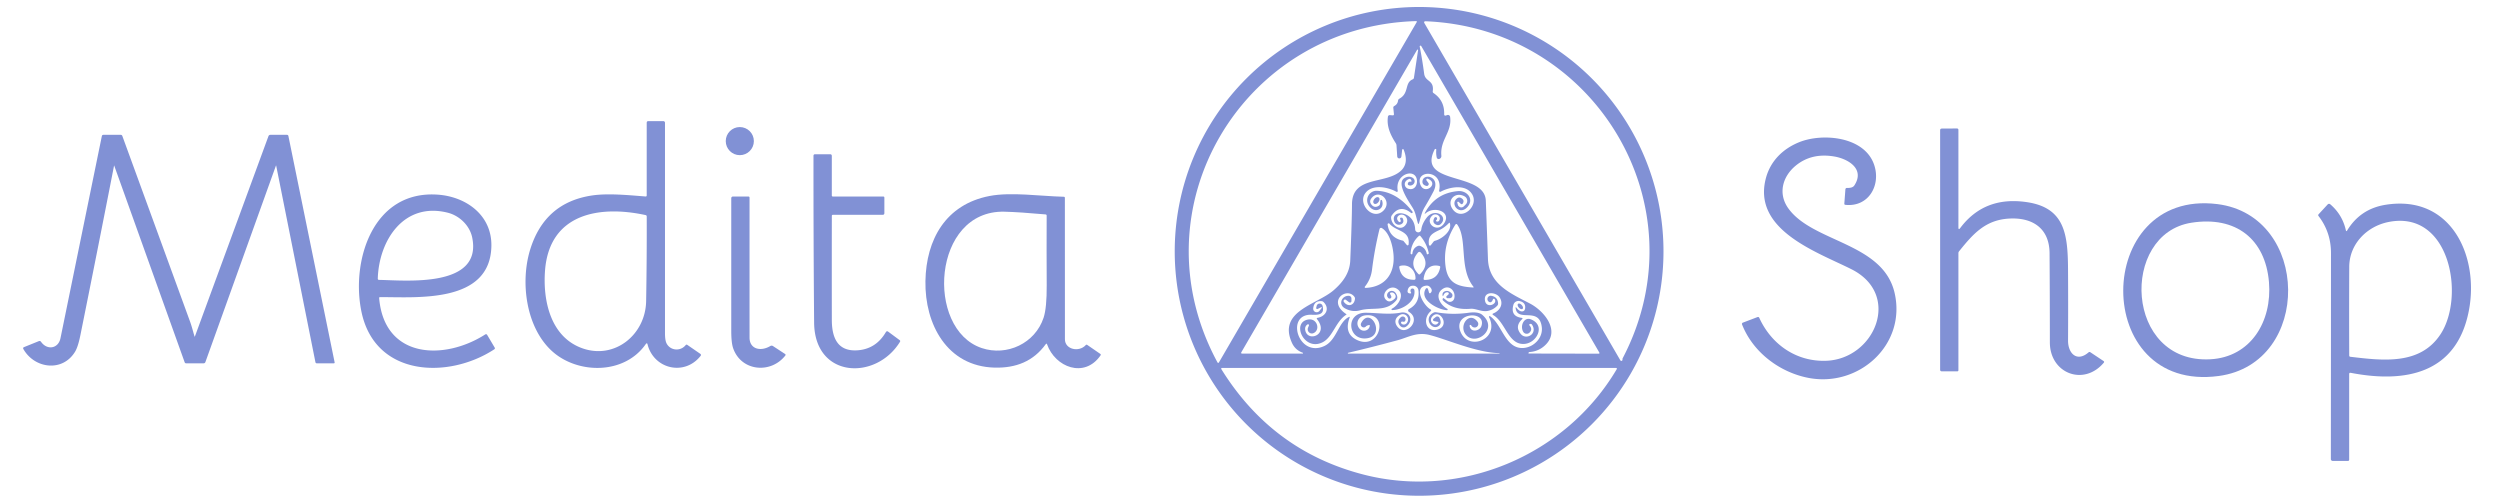 <svg xmlns="http://www.w3.org/2000/svg" viewBox="0.00 0.00 1094.00 219.00"><path fill="#8191d5" d="  M 727.94 110.00  A 106.94 106.94 0.0 0 1 621.00 216.94  A 106.94 106.94 0.0 0 1 514.06 110.00  A 106.94 106.94 0.0 0 1 621.00 3.06  A 106.94 106.94 0.0 0 1 727.94 110.00  Z  M 533.38 158.63  L 619.91 9.76  Q 620.22 9.23 619.60 9.24  C 543.64 11.50 496.19 91.13 532.79 158.62  A 0.34 0.34 0.0 0 0 533.38 158.63  Z  M 710.10 156.74  C 745.01 90.06 697.79 12.13 623.69 9.30  A 0.49 0.48 75.8 0 0 623.26 10.03  L 709.09 157.72  A 0.46 0.46 0.0 0 0 709.76 157.85  Q 710.06 157.64 710.01 157.32  Q 709.96 157.01 710.10 156.74  Z  M 633.29 50.35  A 0.96 0.96 0.0 0 1 634.57 51.12  C 635.50 57.86 630.09 61.10 630.74 68.13  A 1.17 0.98 -58.5 0 1 628.69 68.82  Q 628.35 67.14 628.52 65.56  A 0.37 0.37 0.0 0 0 627.83 65.35  C 619.72 81.23 649.69 74.98 650.19 87.81  Q 650.68 100.56 651.13 113.34  C 651.52 124.46 661.21 128.47 669.59 132.87  C 675.56 136.01 682.91 144.56 676.25 150.98  Q 673.35 153.78 669.31 154.05  Q 669.13 154.06 669.00 154.22  Q 668.57 154.71 669.22 154.71  L 699.49 154.77  Q 700.15 154.77 699.82 154.20  L 621.93 20.14  A 0.36 0.36 0.0 0 0 621.27 20.39  Q 622.40 26.11 623.21 32.26  C 623.69 35.93 627.68 34.90 626.97 39.99  A 0.76 0.76 0.0 0 0 627.30 40.72  Q 632.14 43.98 631.97 49.90  Q 631.95 50.84 632.84 50.52  L 633.29 50.35  Z  M 611.43 68.48  L 611.11 63.64  Q 611.08 63.12 610.80 62.68  C 608.55 59.20 606.71 55.32 607.36 51.05  A 0.80 0.79 6.3 0 1 608.20 50.38  L 609.51 50.48  A 0.45 0.45 0.0 0 0 609.99 49.99  L 609.71 47.15  A 0.76 0.76 0.0 0 1 610.10 46.41  Q 611.58 45.63 611.79 44.04  Q 611.86 43.46 612.38 43.18  C 616.78 40.76 614.51 36.22 618.23 34.71  A 0.83 0.83 0.0 0 0 618.73 34.07  L 620.55 22.00  A 0.24 0.24 0.0 0 0 620.10 21.84  L 543.18 154.19  A 0.37 0.37 0.0 0 0 543.50 154.75  L 570.01 154.75  A 0.21 0.21 0.0 0 0 570.08 154.35  C 567.90 153.59 566.28 152.12 565.31 149.93  C 559.15 136.09 576.21 133.38 583.58 127.03  C 587.53 123.61 590.64 119.53 590.87 114.01  Q 591.61 96.16 591.63 89.43  C 591.66 76.77 606.33 80.79 612.99 74.78  Q 616.64 71.48 614.24 65.48  A 0.34 0.34 0.0 0 0 613.58 65.57  L 613.25 68.52  A 0.92 0.91 -43.7 0 1 611.43 68.48  Z  M 623.65 92.98  Q 628.23 84.50 638.03 83.63  C 641.96 83.29 645.14 87.06 642.25 90.47  C 638.75 94.60 634.34 89.32 637.59 86.83  Q 638.53 86.10 639.53 86.74  Q 640.95 87.64 640.17 88.96  Q 639.75 89.67 639.15 89.12  L 638.31 88.35  A 0.37 0.37 0.0 0 0 637.71 88.72  L 637.96 89.62  A 1.56 1.56 0.0 0 0 640.57 90.30  L 641.41 89.46  A 2.22 2.22 0.0 0 0 640.93 85.95  C 636.68 83.57 632.69 87.83 635.90 91.84  C 639.81 96.73 647.15 90.24 644.30 85.16  C 641.59 80.34 634.22 81.82 630.41 83.91  A 0.45 0.45 0.0 0 1 629.76 83.42  C 631.74 74.06 619.27 74.19 621.48 80.63  C 623.24 85.75 630.12 80.32 624.77 78.21  A 0.47 0.47 0.0 0 0 624.22 78.92  L 625.07 80.09  Q 625.33 80.45 625.14 80.86  Q 624.81 81.55 623.98 81.30  Q 622.32 80.80 622.47 79.30  C 622.82 75.56 630.75 77.19 627.22 83.92  Q 625.42 87.37 623.41 90.71  C 622.13 92.83 621.74 95.18 620.99 97.55  Q 620.70 98.47 620.43 97.54  C 619.79 95.38 619.47 93.15 618.36 91.23  C 616.81 88.56 610.67 80.18 614.64 77.90  Q 616.47 76.85 618.12 77.76  A 1.78 1.78 0.0 0 1 618.38 80.71  Q 617.51 81.40 616.58 81.10  Q 615.85 80.87 616.12 80.16  Q 616.42 79.36 617.38 79.51  A 0.29 0.29 0.0 0 0 617.67 79.07  L 617.38 78.57  Q 617.13 78.15 616.67 78.30  Q 615.81 78.58 615.25 79.21  A 2.08 2.08 0.0 0 0 616.16 82.57  C 618.89 83.47 620.32 81.15 620.05 78.84  C 619.40 73.26 610.27 76.12 611.66 83.51  A 0.40 0.40 0.0 0 1 611.08 83.93  C 607.38 81.85 600.67 80.49 597.58 84.36  C 593.84 89.05 600.66 96.76 605.35 92.21  C 609.57 88.11 603.44 82.19 600.05 86.87  Q 599.13 88.14 600.05 89.40  Q 601.47 91.32 603.46 89.97  A 1.04 1.01 -14.1 0 0 603.89 89.27  L 604.09 87.78  A 0.35 0.35 0.0 0 1 604.77 87.71  C 606.14 91.49 601.72 93.64 599.19 90.28  C 596.88 87.19 599.26 83.37 602.51 83.49  Q 611.18 83.83 618.10 92.60  A 0.43 0.43 0.0 0 1 617.50 93.20  Q 612.59 89.25 609.03 94.28  A 1.67 1.62 61.6 0 0 608.74 95.31  C 608.94 98.93 613.50 101.67 615.50 97.80  A 2.71 2.69 28.6 0 0 614.43 94.20  C 612.60 93.16 610.12 95.20 612.13 97.05  A 0.50 0.50 0.0 0 0 612.95 96.52  L 612.69 95.75  A 0.38 0.38 0.0 0 1 613.05 95.25  L 613.30 95.25  Q 613.70 95.25 613.86 95.61  Q 614.60 97.28 613.27 98.06  A 2.15 2.14 64.8 0 1 610.16 96.94  C 608.20 91.43 619.00 91.95 619.28 100.42  A 1.34 1.34 0.0 0 0 621.94 100.54  Q 622.27 97.92 624.30 95.29  C 627.80 90.72 634.04 94.67 630.45 98.06  A 1.72 1.72 0.0 0 1 628.61 98.39  Q 626.48 97.51 627.70 95.33  A 0.62 0.62 0.0 0 1 628.86 95.54  Q 628.92 95.98 628.59 96.28  Q 628.09 96.73 628.73 96.93  Q 629.03 97.02 629.35 96.90  Q 629.73 96.75 629.91 96.29  Q 630.36 95.14 629.51 94.37  A 2.06 2.05 44.3 0 0 626.69 94.40  C 623.19 97.79 629.40 102.56 632.27 97.21  C 634.79 92.50 627.70 90.17 623.98 93.25  Q 623.13 93.96 623.65 92.98  Z  M 616.40 106.98  C 617.17 100.73 611.00 101.41 608.02 97.88  A 0.46 0.46 0.0 0 0 607.22 98.24  Q 608.02 104.04 613.83 105.29  A 0.68 0.66 -12.8 0 1 614.22 105.53  L 615.62 107.21  A 0.44 0.44 0.0 0 0 616.40 106.98  Z  M 634.10 97.55  Q 632.05 99.69 629.81 100.70  C 626.48 102.22 624.84 103.38 625.29 107.09  A 0.47 0.46 -30.0 0 0 626.12 107.31  L 627.25 105.84  A 1.42 1.41 11.6 0 1 628.03 105.33  C 630.78 104.66 635.58 101.11 634.45 97.63  A 0.21 0.21 0.0 0 0 634.10 97.55  Z  M 636.80 98.39  Q 631.20 107.31 632.63 116.92  C 633.70 124.11 638.13 125.42 644.54 125.81  Q 645.06 125.84 644.74 125.43  C 638.38 117.35 642.26 104.92 637.77 98.37  Q 637.27 97.64 636.80 98.39  Z  M 603.67 100.25  Q 601.48 109.22 600.41 117.93  Q 599.89 122.20 597.28 125.43  A 0.34 0.34 0.0 0 0 597.56 125.99  C 606.16 125.62 610.42 119.72 609.81 111.56  C 609.53 107.89 608.19 101.91 604.70 99.81  A 0.70 0.69 -68.0 0 0 603.67 100.25  Z  M 621.55 107.64  Q 623.89 108.59 624.37 111.12  A 0.22 0.21 74.9 0 0 624.65 111.29  Q 624.80 111.23 624.94 111.18  Q 625.29 111.05 625.21 110.68  Q 624.32 106.58 621.62 103.34  Q 621.27 102.91 620.87 103.28  Q 617.60 106.25 617.28 110.76  Q 617.25 111.14 617.60 111.26  Q 618.02 111.39 618.06 110.96  Q 618.32 108.58 620.42 107.65  A 1.48 1.46 44.1 0 1 621.55 107.64  Z  M 620.41 110.65  Q 616.38 115.54 620.70 119.91  Q 621.10 120.31 621.50 119.90  Q 625.92 115.42 621.83 110.63  Q 621.11 109.79 620.41 110.65  Z  M 619.43 121.84  C 619.48 118.16 616.42 115.40 612.73 116.35  Q 612.24 116.48 612.32 116.97  Q 613.17 122.45 618.82 122.44  Q 619.42 122.44 619.43 121.84  Z  M 629.82 116.38  C 625.62 115.42 623.50 118.17 622.98 121.91  Q 622.90 122.50 623.49 122.50  Q 629.20 122.50 630.23 117.00  Q 630.33 116.49 629.82 116.38  Z  M 609.24 135.68  A 0.31 0.31 0.0 0 1 609.10 135.09  C 612.03 133.60 615.15 128.63 611.16 126.29  C 607.81 124.32 603.60 129.17 606.95 131.56  Q 608.20 132.45 610.03 130.96  Q 611.33 129.89 610.27 128.59  Q 609.67 127.85 608.80 128.00  Q 608.04 128.12 608.40 128.80  L 608.78 129.54  A 0.78 0.77 -80.9 0 1 607.54 130.44  C 605.58 128.43 609.27 125.65 610.94 128.54  Q 611.96 130.29 610.96 131.48  C 606.61 136.61 600.62 134.30 595.25 135.78  Q 591.76 136.74 588.51 134.91  C 585.48 133.20 587.14 129.30 590.28 129.45  A 1.16 1.15 1.3 0 1 591.39 130.60  L 591.39 131.78  A 0.63 0.63 0.0 0 1 590.38 132.28  L 589.00 131.23  A 0.64 0.64 0.0 0 0 588.09 132.12  C 589.83 134.50 592.65 133.72 592.94 130.76  Q 592.98 130.30 592.71 129.92  C 589.46 125.31 580.48 131.69 589.17 137.49  A 0.12 0.12 0.0 0 1 589.17 137.69  C 584.42 140.69 583.29 147.55 578.70 149.81  C 570.54 153.85 564.90 140.87 572.62 139.80  C 576.39 139.28 577.87 144.31 574.85 145.75  A 1.82 1.81 88.4 0 1 572.39 143.42  L 572.78 142.47  A 0.42 0.41 -6.1 0 0 572.16 141.97  Q 570.68 142.98 571.30 145.01  C 572.75 149.72 581.54 146.29 576.38 139.72  Q 575.96 139.19 576.62 139.07  C 580.22 138.43 582.05 134.95 579.18 132.17  Q 578.82 131.82 578.33 131.78  Q 575.00 131.52 574.66 134.98  A 1.52 1.52 0.0 0 0 577.36 136.07  L 578.10 135.13  Q 578.97 134.03 577.71 134.65  L 576.62 135.19  A 0.46 0.46 0.0 0 1 575.97 134.66  L 576.18 133.83  A 1.33 1.32 44.7 0 1 578.74 133.82  C 579.78 137.62 577.02 137.89 574.08 137.74  C 562.33 137.16 568.01 156.74 579.51 151.42  C 584.92 148.92 585.67 140.99 590.26 138.73  Q 590.80 138.47 590.59 139.03  Q 588.02 145.96 593.70 148.72  C 603.96 153.69 608.09 136.44 597.25 138.03  C 594.30 138.47 592.97 141.62 594.94 143.84  C 596.29 145.36 598.94 144.87 599.41 142.69  Q 599.53 142.13 598.97 142.26  Q 598.05 142.47 597.78 142.80  A 1.29 1.28 -11.7 0 1 595.64 141.40  C 599.59 133.79 606.44 146.56 598.51 147.98  C 589.86 149.54 588.30 136.75 597.75 136.86  C 602.83 136.92 607.91 137.77 612.95 136.81  C 617.06 136.03 618.75 140.45 615.35 142.91  A 1.96 1.95 -37.2 0 1 612.68 142.55  Q 611.01 140.48 613.05 138.79  A 1.22 1.22 0.0 0 1 615.05 139.79  Q 614.99 141.09 613.73 140.72  A 0.50 0.50 0.0 0 0 613.20 141.51  C 613.88 142.35 615.17 142.13 615.73 141.21  Q 616.49 139.96 615.97 138.83  A 2.34 2.34 0.0 0 0 612.77 137.74  C 610.69 138.81 609.95 140.75 611.36 142.77  C 614.93 147.87 622.41 140.00 616.52 136.46  A 0.69 0.69 0.0 0 1 616.55 135.27  Q 621.41 132.64 620.70 127.01  A 2.26 2.26 0.0 0 0 618.62 125.04  Q 616.48 124.89 616.00 126.99  Q 615.70 128.32 617.03 128.41  Q 617.77 128.46 617.39 127.83  Q 617.17 127.46 617.26 126.95  A 0.85 0.85 0.0 0 1 618.94 126.98  C 619.64 132.02 613.59 135.69 609.24 135.68  Z  M 652.05 138.38  C 656.14 141.13 657.78 148.02 661.98 150.99  C 667.36 154.80 675.47 149.73 674.69 143.14  C 673.59 133.87 663.88 141.41 663.21 134.62  A 0.16 0.16 0.0 0 1 663.49 134.51  Q 664.87 136.34 666.06 136.28  Q 667.46 136.22 667.43 134.36  Q 667.39 132.28 664.96 131.75  A 2.29 2.29 0.0 0 0 662.28 133.36  Q 660.84 138.39 665.85 139.09  Q 666.57 139.19 666.05 139.69  Q 662.71 142.89 665.54 146.20  C 667.92 149.00 673.05 146.02 670.40 142.06  Q 670.07 141.57 669.49 141.80  Q 668.97 142.01 669.34 142.44  Q 670.77 144.10 669.32 145.55  A 1.76 1.76 0.0 0 1 666.56 145.18  C 665.04 142.55 666.98 138.64 669.81 139.71  C 676.48 142.21 672.67 149.97 667.25 150.48  C 659.96 151.17 658.90 140.95 653.33 137.82  A 0.35 0.35 0.0 0 1 653.37 137.19  C 656.35 136.03 658.15 133.01 656.20 130.09  C 654.57 127.65 649.00 127.32 649.86 131.70  C 650.54 135.13 655.53 133.08 654.06 130.92  A 0.43 0.43 0.0 0 0 653.30 131.01  Q 652.65 132.81 651.53 132.06  A 1.44 1.44 0.0 0 1 652.54 129.44  Q 655.41 129.87 655.57 132.82  A 1.29 1.28 -24.7 0 1 655.23 133.74  Q 653.43 135.66 650.83 136.09  C 648.31 136.50 645.69 134.93 643.52 135.12  Q 635.97 135.78 631.51 131.53  Q 631.14 131.18 631.37 130.68  Q 631.53 130.32 631.84 130.56  L 633.27 131.68  A 1.96 1.96 0.0 0 0 636.35 130.69  C 637.22 127.74 634.51 124.48 631.53 126.30  C 627.44 128.81 630.25 133.49 633.34 135.16  A 0.31 0.31 0.0 0 1 633.18 135.74  C 629.57 135.61 620.87 131.35 623.91 126.35  A 0.54 0.54 0.0 0 1 624.89 126.49  L 625.34 128.06  A 0.39 0.39 0.0 0 0 625.98 128.24  Q 627.23 127.07 625.69 125.52  A 1.82 1.81 -25.5 0 0 624.19 124.99  C 618.31 125.61 622.91 133.67 625.99 135.40  Q 626.57 135.72 626.08 136.16  C 622.35 139.47 623.95 145.59 628.94 144.25  C 634.80 142.68 630.21 135.16 627.00 138.25  C 624.58 140.57 628.14 143.60 629.46 141.12  Q 629.58 140.89 629.33 140.85  L 627.58 140.53  A 0.59 0.59 0.0 0 1 627.32 139.48  L 628.31 138.70  A 1.04 1.03 -32.6 0 1 629.88 139.04  Q 631.21 141.71 629.32 142.81  C 626.29 144.57 622.79 138.97 627.45 136.76  Q 627.89 136.55 628.38 136.63  Q 635.43 137.87 642.51 136.88  Q 646.90 136.27 648.67 137.80  C 655.80 143.94 646.16 151.36 641.75 146.80  C 637.86 142.79 643.01 135.77 646.61 140.88  A 1.54 1.54 0.0 0 1 645.19 143.30  Q 644.26 143.20 643.81 142.39  A 0.38 0.38 0.0 0 0 643.10 142.63  C 643.61 145.77 647.50 144.84 648.24 142.74  C 650.74 135.70 635.45 136.51 639.19 145.34  C 642.75 153.77 656.43 148.46 651.60 138.77  A 0.31 0.31 0.0 0 1 652.05 138.38  Z  M 656.08 154.53  C 646.24 154.35 633.35 148.59 625.67 146.61  C 620.01 145.14 616.15 147.66 611.51 148.91  Q 600.74 151.83 589.95 154.38  A 0.19 0.19 0.0 0 0 589.99 154.75  L 656.19 154.75  Q 656.19 154.75 656.19 154.69  Q 656.19 154.66 656.19 154.63  Q 656.19 154.53 656.08 154.53  Z  M 596.72 207.68  C 639.18 218.59 684.97 199.52 707.41 161.68  Q 707.81 161.00 707.02 161.00  L 534.74 161.00  A 0.34 0.34 0.0 0 0 534.45 161.52  Q 556.72 197.40 596.72 207.68  Z"></path><path fill="#8191d5" d="  M 283.00 85.49  L 283.00 53.75  Q 283.00 53.00 283.75 53.00  L 290.28 53.00  A 0.72 0.72 0.0 0 1 291.00 53.72  Q 291.00 99.76 291.00 145.76  Q 291.00 148.81 291.63 150.14  C 293.16 153.38 297.62 153.96 300.05 151.03  Q 300.37 150.65 300.78 150.93  L 306.47 154.85  A 0.59 0.59 0.0 0 1 306.60 155.71  C 299.54 164.73 285.97 161.50 283.32 150.52  A 0.34 0.34 0.0 0 0 282.71 150.40  C 273.29 164.17 252.57 163.78 241.43 153.53  C 230.19 143.18 227.60 123.53 232.00 109.23  Q 238.34 88.64 259.06 85.54  C 265.96 84.51 274.77 85.37 282.47 85.98  Q 283.00 86.02 283.00 85.49  Z  M 254.84 152.41  C 268.94 157.42 282.50 146.52 282.75 131.74  Q 283.07 113.25 283.01 94.75  Q 283.01 94.23 282.50 94.12  C 262.37 89.74 240.45 93.36 238.51 118.32  C 237.51 131.30 240.77 147.42 254.84 152.41  Z"></path><circle fill="#8191d5" cx="323.74" cy="61.75" r="6.15"></circle><path fill="#8191d5" d="  M 857.81 99.77  Q 868.39 85.67 887.04 88.47  C 903.56 90.95 904.86 102.56 904.97 117.68  Q 905.07 133.35 904.98 149.05  C 904.94 154.57 908.82 158.64 913.95 154.20  Q 914.33 153.87 914.75 154.15  L 920.56 158.02  A 0.45 0.44 -53.6 0 1 920.65 158.68  C 911.88 169.15 897.02 163.42 897.02 149.83  Q 897.02 130.30 896.89 110.78  C 896.81 99.76 889.25 95.02 879.03 95.66  C 868.77 96.30 863.42 102.33 857.27 110.00  A 1.21 1.19 64.9 0 0 857.00 110.76  L 857.00 162.00  Q 857.00 162.50 856.50 162.50  L 849.75 162.50  Q 849.00 162.50 849.00 161.75  L 849.00 57.01  Q 849.00 56.27 849.74 56.26  L 856.39 56.22  A 0.60 0.60 0.0 0 1 857.00 56.82  L 857.00 99.50  Q 857.00 100.84 857.81 99.77  Z"></path><path fill="#8191d5" d="  M 85.30 147.20  L 117.46 59.63  Q 117.69 59.00 118.37 59.00  L 125.54 59.00  Q 126.10 59.00 126.21 59.55  L 146.42 158.50  Q 146.52 159.00 146.01 159.00  L 138.70 159.00  Q 138.13 159.00 138.02 158.44  L 120.87 72.54  Q 120.82 72.28 120.73 72.53  L 89.90 158.39  Q 89.68 159.00 89.03 159.00  L 81.51 159.00  Q 80.97 159.00 80.79 158.49  L 49.98 72.47  Q 49.94 72.35 49.91 72.48  Q 42.66 109.64 35.16 146.76  Q 34.15 151.74 32.89 153.84  C 27.43 162.96 15.06 161.37 10.19 152.67  A 0.54 0.53 64.7 0 1 10.45 151.92  L 17.02 149.27  A 0.76 0.76 0.0 0 1 17.93 149.54  C 20.61 153.39 25.53 152.60 26.47 147.99  Q 35.51 103.79 44.56 59.59  Q 44.68 59.00 45.28 59.00  L 52.80 59.00  Q 53.35 59.00 53.54 59.52  Q 68.38 100.19 83.21 140.85  C 83.90 142.73 84.49 145.08 85.12 147.20  Q 85.20 147.46 85.30 147.20  Z"></path><path fill="#8191d5" d="  M 791.57 165.40  C 778.91 163.03 767.11 154.22 762.32 141.98  A 0.61 0.61 0.0 0 1 762.67 141.19  L 769.03 138.77  Q 769.61 138.55 769.87 139.11  C 775.24 150.85 786.18 158.32 799.07 157.88  C 820.42 157.16 832.31 128.92 810.20 117.82  C 795.08 110.22 766.59 100.62 772.80 77.80  C 774.83 70.37 780.27 65.03 787.46 62.17  C 797.64 58.12 816.07 59.70 820.18 72.28  C 823.10 81.23 817.59 90.69 807.55 89.64  Q 807.04 89.59 807.08 89.08  L 807.54 82.93  Q 807.60 82.21 808.32 82.24  Q 810.68 82.31 811.43 81.19  C 816.18 74.03 808.92 69.57 802.77 68.50  Q 792.80 66.77 785.84 72.46  C 780.00 77.25 777.96 84.76 782.57 91.18  C 793.33 106.18 824.07 106.11 829.10 128.28  C 834.23 150.91 813.46 169.50 791.57 165.40  Z"></path><path fill="#8191d5" d="  M 364.50 86.00  L 386.50 86.00  Q 387.00 86.00 387.00 86.50  L 387.00 93.25  Q 387.00 94.00 386.25 94.00  L 364.51 94.00  Q 364.01 94.00 364.01 94.50  Q 363.97 117.28 364.01 139.99  C 364.02 147.33 366.23 153.78 374.97 153.31  Q 383.27 152.86 387.69 145.28  A 0.63 0.63 0.0 0 1 388.61 145.09  L 393.68 148.84  Q 394.10 149.15 393.82 149.60  C 383.35 166.63 356.47 165.66 356.26 141.18  Q 355.95 104.70 355.98 68.21  Q 355.98 67.50 356.69 67.50  L 363.25 67.50  Q 364.00 67.50 364.00 68.25  L 364.00 85.50  Q 364.00 86.00 364.50 86.00  Z"></path><path fill="#8191d5" d="  M 165.92 130.48  C 168.19 157.08 194.41 157.84 212.36 146.34  A 0.58 0.57 -31.5 0 1 213.17 146.53  L 216.46 152.08  Q 216.75 152.57 216.27 152.88  C 196.23 166.00 163.94 165.01 158.12 136.16  C 153.63 113.89 163.24 83.16 191.60 85.18  C 203.97 86.06 215.26 94.14 215.03 107.62  C 214.61 132.88 182.61 129.99 166.34 130.02  Q 165.88 130.02 165.92 130.48  Z  M 206.63 103.92  C 205.54 98.63 200.99 94.35 195.94 93.08  C 176.73 88.24 165.82 105.17 165.32 121.90  Q 165.31 122.47 165.88 122.48  C 177.18 122.66 211.24 126.22 206.63 103.92  Z"></path><path fill="#8191d5" d="  M 457.62 150.61  C 452.19 158.13 444.55 161.12 435.20 160.87  C 414.44 160.31 404.64 141.90 404.97 122.99  C 405.29 104.79 413.86 89.46 432.99 85.77  C 442.43 83.94 455.17 85.84 465.51 86.10  Q 465.99 86.11 465.99 86.60  Q 466.01 117.51 466.01 148.45  C 466.01 152.97 472.20 154.24 475.12 151.02  Q 475.42 150.68 475.79 150.94  L 481.47 154.85  Q 481.87 155.12 481.59 155.53  C 474.53 165.73 461.74 160.69 458.20 150.69  Q 457.99 150.10 457.62 150.61  Z  M 439.53 92.64  C 407.93 91.87 404.82 143.99 429.60 152.31  C 440.63 156.01 452.99 150.24 456.68 139.02  Q 458.10 134.70 458.04 124.84  Q 457.95 109.59 458.02 94.36  Q 458.02 93.88 457.54 93.83  Q 446.27 92.81 439.53 92.64  Z"></path><path fill="#8191d5" d="  M 343.57 154.92  A 0.44 0.44 0.0 0 1 343.68 155.55  C 337.36 163.68 324.42 162.55 320.85 152.45  Q 320.01 150.09 320.00 144.94  Q 319.99 115.83 320.00 86.72  A 0.73 0.72 -0.0 0 1 320.73 86.00  L 327.47 86.00  Q 328.00 86.00 328.00 86.53  Q 327.99 117.16 328.00 147.74  C 328.01 152.85 332.94 153.91 337.05 151.44  Q 337.68 151.06 338.29 151.46  L 343.57 154.92  Z"></path><ellipse fill="#8191d5" cx="0.00" cy="0.00" transform="translate(602.31,87.76) rotate(127.9)" rx="1.68" ry="1.12"></ellipse><path fill="#8191d5" d="  M 970.94 164.53  C 914.90 172.13 915.70 82.54 970.29 89.31  C 1011.04 94.37 1011.98 158.96 970.94 164.53  Z  M 958.99 97.46  C 927.55 102.35 929.72 159.30 967.29 157.22  C 984.82 156.26 994.36 140.80 992.90 123.42  C 991.31 104.64 978.47 94.42 958.99 97.46  Z"></path><path fill="#8191d5" d="  M 1027.14 100.82  Q 1032.93 91.34 1044.00 89.60  C 1072.77 85.06 1084.99 112.30 1080.35 136.07  C 1075.02 163.40 1052.79 167.81 1028.69 163.15  Q 1028.00 163.01 1028.00 163.72  L 1028.00 201.11  Q 1028.00 201.71 1027.39 201.71  L 1020.77 201.70  A 0.80 0.80 0.0 0 1 1019.98 200.90  Q 1020.02 155.99 1020.04 110.75  Q 1020.05 101.63 1014.59 94.53  Q 1014.28 94.12 1014.63 93.75  L 1018.60 89.45  A 0.80 0.80 0.0 0 1 1019.70 89.38  Q 1025.00 93.91 1026.54 100.72  Q 1026.72 101.51 1027.14 100.82  Z  M 1045.19 97.15  C 1035.72 99.05 1028.08 106.78 1028.03 116.76  Q 1027.94 136.15 1028.02 155.55  Q 1028.02 156.07 1028.54 156.13  C 1042.87 157.83 1059.10 159.85 1068.01 146.21  C 1078.79 129.69 1072.17 91.75 1045.19 97.15  Z"></path><path fill="#8191d5" d="  M 633.79 128.91  A 0.58 0.57 25.5 0 0 633.43 127.90  Q 632.24 127.86 631.72 129.10  Q 631.31 130.08 631.25 129.02  Q 631.18 127.93 632.27 127.49  Q 633.82 126.86 635.26 128.41  A 1.24 1.24 0.0 0 1 634.36 130.50  L 633.46 130.50  A 0.56 0.56 0.0 0 1 633.09 129.52  L 633.79 128.91  Z"></path><ellipse fill="#8191d5" cx="0.00" cy="0.00" transform="translate(665.29,134.06) rotate(47.8)" rx="1.47" ry="0.84"></ellipse></svg>